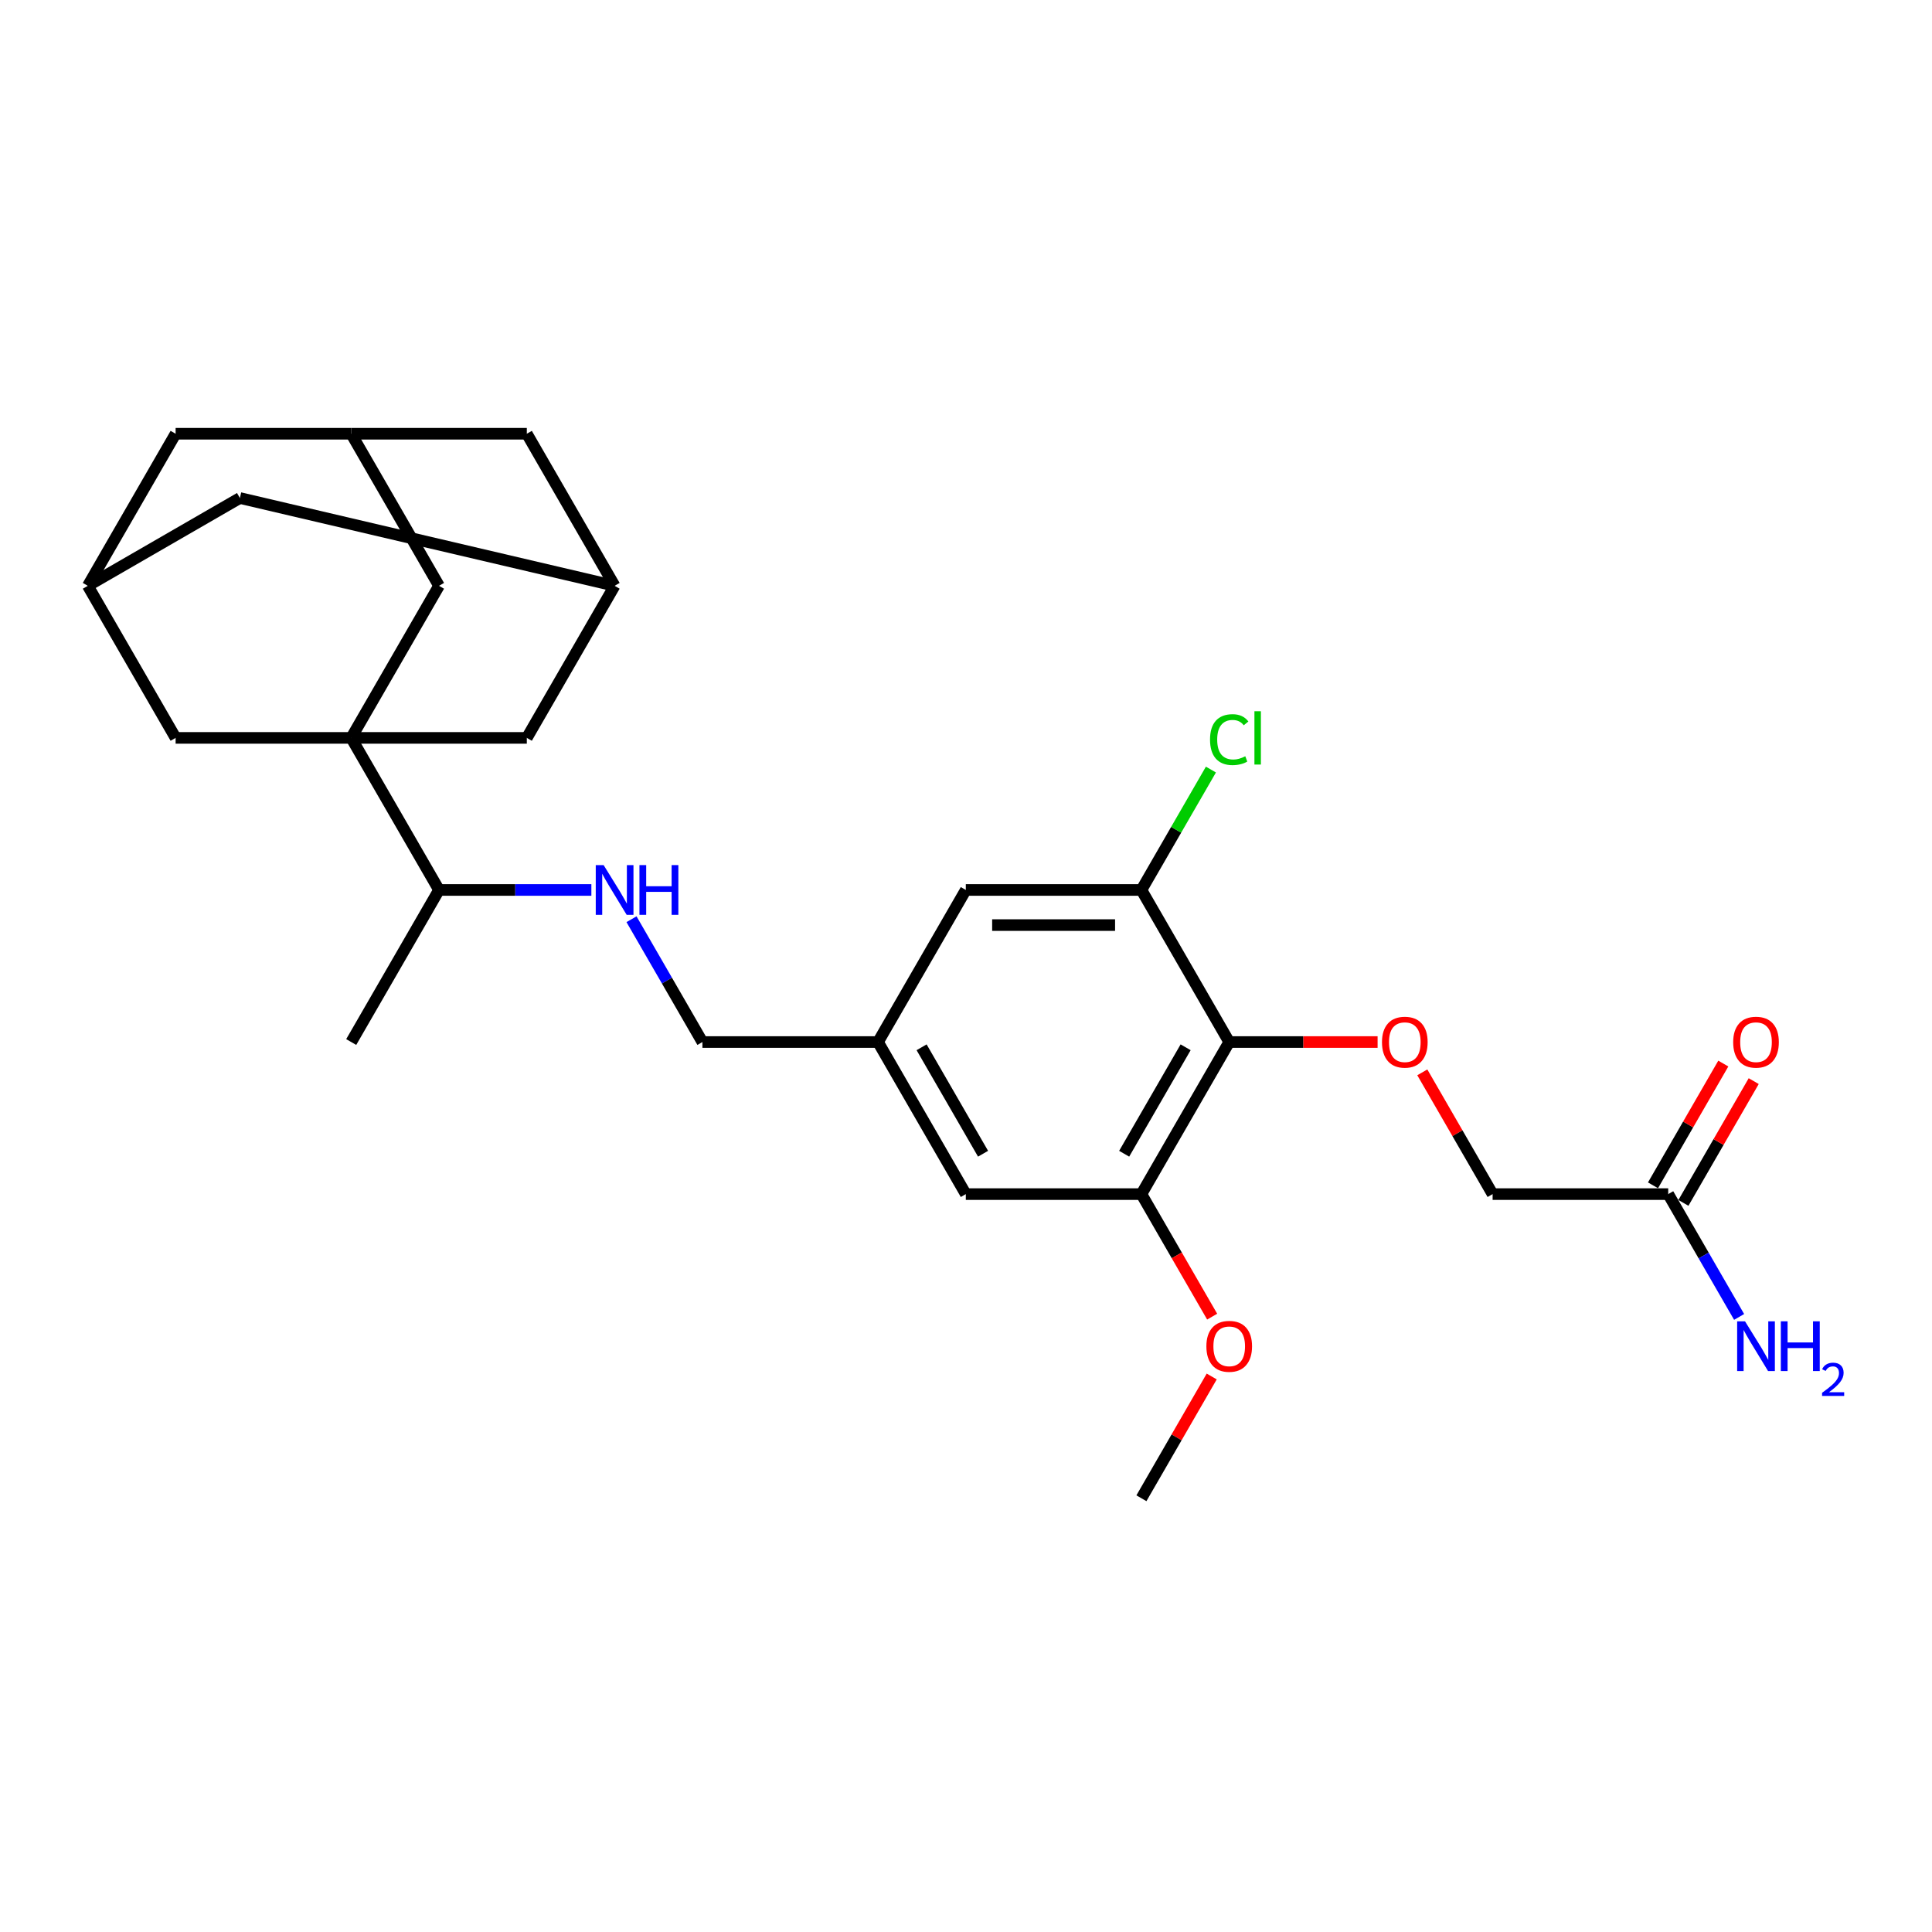<?xml version='1.0' encoding='iso-8859-1'?>
<svg version='1.1' baseProfile='full'
              xmlns='http://www.w3.org/2000/svg'
                      xmlns:rdkit='http://www.rdkit.org/xml'
                      xmlns:xlink='http://www.w3.org/1999/xlink'
                  xml:space='preserve'
width='1000px' height='1000px' viewBox='0 0 1000 1000'>
<!-- END OF HEADER -->
<rect style='opacity:1.0;fill:#FFFFFF;stroke:none' width='1000' height='1000' x='0' y='0'> </rect>
<path class='bond-4' d='M 181.789,381.931 L 227.234,303.218' style='fill:none;fill-rule:evenodd;stroke:#000000;stroke-width:6px;stroke-linecap:butt;stroke-linejoin:miter;stroke-opacity:1' />
<path class='bond-5' d='M 181.789,381.931 L 272.679,381.931' style='fill:none;fill-rule:evenodd;stroke:#000000;stroke-width:6px;stroke-linecap:butt;stroke-linejoin:miter;stroke-opacity:1' />
<path class='bond-6' d='M 181.789,381.931 L 90.899,381.931' style='fill:none;fill-rule:evenodd;stroke:#000000;stroke-width:6px;stroke-linecap:butt;stroke-linejoin:miter;stroke-opacity:1' />
<path class='bond-12' d='M 181.789,381.931 L 227.234,460.644' style='fill:none;fill-rule:evenodd;stroke:#000000;stroke-width:6px;stroke-linecap:butt;stroke-linejoin:miter;stroke-opacity:1' />
<path class='bond-0' d='M 636.238,539.356 L 590.793,618.069' style='fill:none;fill-rule:evenodd;stroke:#000000;stroke-width:6px;stroke-linecap:butt;stroke-linejoin:miter;stroke-opacity:1' />
<path class='bond-0' d='M 613.679,542.074 L 581.867,597.173' style='fill:none;fill-rule:evenodd;stroke:#000000;stroke-width:6px;stroke-linecap:butt;stroke-linejoin:miter;stroke-opacity:1' />
<path class='bond-3' d='M 636.238,539.356 L 674.639,539.356' style='fill:none;fill-rule:evenodd;stroke:#000000;stroke-width:6px;stroke-linecap:butt;stroke-linejoin:miter;stroke-opacity:1' />
<path class='bond-3' d='M 674.639,539.356 L 713.04,539.356' style='fill:none;fill-rule:evenodd;stroke:#FF0000;stroke-width:6px;stroke-linecap:butt;stroke-linejoin:miter;stroke-opacity:1' />
<path class='bond-30' d='M 636.238,539.356 L 590.793,460.644' style='fill:none;fill-rule:evenodd;stroke:#000000;stroke-width:6px;stroke-linecap:butt;stroke-linejoin:miter;stroke-opacity:1' />
<path class='bond-1' d='M 590.793,460.644 L 499.903,460.644' style='fill:none;fill-rule:evenodd;stroke:#000000;stroke-width:6px;stroke-linecap:butt;stroke-linejoin:miter;stroke-opacity:1' />
<path class='bond-1' d='M 577.16,478.822 L 513.537,478.822' style='fill:none;fill-rule:evenodd;stroke:#000000;stroke-width:6px;stroke-linecap:butt;stroke-linejoin:miter;stroke-opacity:1' />
<path class='bond-22' d='M 590.793,460.644 L 608.782,429.485' style='fill:none;fill-rule:evenodd;stroke:#000000;stroke-width:6px;stroke-linecap:butt;stroke-linejoin:miter;stroke-opacity:1' />
<path class='bond-22' d='M 608.782,429.485 L 626.771,398.327' style='fill:none;fill-rule:evenodd;stroke:#00CC00;stroke-width:6px;stroke-linecap:butt;stroke-linejoin:miter;stroke-opacity:1' />
<path class='bond-2' d='M 590.793,618.069 L 499.903,618.069' style='fill:none;fill-rule:evenodd;stroke:#000000;stroke-width:6px;stroke-linecap:butt;stroke-linejoin:miter;stroke-opacity:1' />
<path class='bond-24' d='M 590.793,618.069 L 609.102,649.782' style='fill:none;fill-rule:evenodd;stroke:#000000;stroke-width:6px;stroke-linecap:butt;stroke-linejoin:miter;stroke-opacity:1' />
<path class='bond-24' d='M 609.102,649.782 L 627.412,681.494' style='fill:none;fill-rule:evenodd;stroke:#FF0000;stroke-width:6px;stroke-linecap:butt;stroke-linejoin:miter;stroke-opacity:1' />
<path class='bond-20' d='M 736.185,555.044 L 754.379,586.557' style='fill:none;fill-rule:evenodd;stroke:#FF0000;stroke-width:6px;stroke-linecap:butt;stroke-linejoin:miter;stroke-opacity:1' />
<path class='bond-20' d='M 754.379,586.557 L 772.573,618.069' style='fill:none;fill-rule:evenodd;stroke:#000000;stroke-width:6px;stroke-linecap:butt;stroke-linejoin:miter;stroke-opacity:1' />
<path class='bond-8' d='M 227.234,303.218 L 181.789,224.505' style='fill:none;fill-rule:evenodd;stroke:#000000;stroke-width:6px;stroke-linecap:butt;stroke-linejoin:miter;stroke-opacity:1' />
<path class='bond-7' d='M 272.679,381.931 L 318.124,303.218' style='fill:none;fill-rule:evenodd;stroke:#000000;stroke-width:6px;stroke-linecap:butt;stroke-linejoin:miter;stroke-opacity:1' />
<path class='bond-9' d='M 90.899,381.931 L 45.455,303.218' style='fill:none;fill-rule:evenodd;stroke:#000000;stroke-width:6px;stroke-linecap:butt;stroke-linejoin:miter;stroke-opacity:1' />
<path class='bond-18' d='M 318.124,303.218 L 272.679,224.505' style='fill:none;fill-rule:evenodd;stroke:#000000;stroke-width:6px;stroke-linecap:butt;stroke-linejoin:miter;stroke-opacity:1' />
<path class='bond-28' d='M 318.124,303.218 L 124.167,257.773' style='fill:none;fill-rule:evenodd;stroke:#000000;stroke-width:6px;stroke-linecap:butt;stroke-linejoin:miter;stroke-opacity:1' />
<path class='bond-27' d='M 181.789,224.505 L 90.899,224.505' style='fill:none;fill-rule:evenodd;stroke:#000000;stroke-width:6px;stroke-linecap:butt;stroke-linejoin:miter;stroke-opacity:1' />
<path class='bond-29' d='M 181.789,224.505 L 272.679,224.505' style='fill:none;fill-rule:evenodd;stroke:#000000;stroke-width:6px;stroke-linecap:butt;stroke-linejoin:miter;stroke-opacity:1' />
<path class='bond-17' d='M 45.455,303.218 L 90.899,224.505' style='fill:none;fill-rule:evenodd;stroke:#000000;stroke-width:6px;stroke-linecap:butt;stroke-linejoin:miter;stroke-opacity:1' />
<path class='bond-19' d='M 45.455,303.218 L 124.167,257.773' style='fill:none;fill-rule:evenodd;stroke:#000000;stroke-width:6px;stroke-linecap:butt;stroke-linejoin:miter;stroke-opacity:1' />
<path class='bond-10' d='M 863.462,618.069 L 772.573,618.069' style='fill:none;fill-rule:evenodd;stroke:#000000;stroke-width:6px;stroke-linecap:butt;stroke-linejoin:miter;stroke-opacity:1' />
<path class='bond-16' d='M 871.334,622.614 L 889.527,591.101' style='fill:none;fill-rule:evenodd;stroke:#000000;stroke-width:6px;stroke-linecap:butt;stroke-linejoin:miter;stroke-opacity:1' />
<path class='bond-16' d='M 889.527,591.101 L 907.721,559.588' style='fill:none;fill-rule:evenodd;stroke:#FF0000;stroke-width:6px;stroke-linecap:butt;stroke-linejoin:miter;stroke-opacity:1' />
<path class='bond-16' d='M 855.591,613.525 L 873.785,582.012' style='fill:none;fill-rule:evenodd;stroke:#000000;stroke-width:6px;stroke-linecap:butt;stroke-linejoin:miter;stroke-opacity:1' />
<path class='bond-16' d='M 873.785,582.012 L 891.979,550.499' style='fill:none;fill-rule:evenodd;stroke:#FF0000;stroke-width:6px;stroke-linecap:butt;stroke-linejoin:miter;stroke-opacity:1' />
<path class='bond-23' d='M 863.462,618.069 L 881.814,649.855' style='fill:none;fill-rule:evenodd;stroke:#000000;stroke-width:6px;stroke-linecap:butt;stroke-linejoin:miter;stroke-opacity:1' />
<path class='bond-23' d='M 881.814,649.855 L 900.165,681.64' style='fill:none;fill-rule:evenodd;stroke:#0000FF;stroke-width:6px;stroke-linecap:butt;stroke-linejoin:miter;stroke-opacity:1' />
<path class='bond-11' d='M 306.09,460.644 L 266.662,460.644' style='fill:none;fill-rule:evenodd;stroke:#0000FF;stroke-width:6px;stroke-linecap:butt;stroke-linejoin:miter;stroke-opacity:1' />
<path class='bond-11' d='M 266.662,460.644 L 227.234,460.644' style='fill:none;fill-rule:evenodd;stroke:#000000;stroke-width:6px;stroke-linecap:butt;stroke-linejoin:miter;stroke-opacity:1' />
<path class='bond-21' d='M 326.866,475.786 L 345.217,507.571' style='fill:none;fill-rule:evenodd;stroke:#0000FF;stroke-width:6px;stroke-linecap:butt;stroke-linejoin:miter;stroke-opacity:1' />
<path class='bond-21' d='M 345.217,507.571 L 363.569,539.356' style='fill:none;fill-rule:evenodd;stroke:#000000;stroke-width:6px;stroke-linecap:butt;stroke-linejoin:miter;stroke-opacity:1' />
<path class='bond-25' d='M 227.234,460.644 L 181.789,539.356' style='fill:none;fill-rule:evenodd;stroke:#000000;stroke-width:6px;stroke-linecap:butt;stroke-linejoin:miter;stroke-opacity:1' />
<path class='bond-13' d='M 499.903,460.644 L 454.458,539.356' style='fill:none;fill-rule:evenodd;stroke:#000000;stroke-width:6px;stroke-linecap:butt;stroke-linejoin:miter;stroke-opacity:1' />
<path class='bond-14' d='M 499.903,618.069 L 454.458,539.356' style='fill:none;fill-rule:evenodd;stroke:#000000;stroke-width:6px;stroke-linecap:butt;stroke-linejoin:miter;stroke-opacity:1' />
<path class='bond-14' d='M 508.829,597.173 L 477.018,542.074' style='fill:none;fill-rule:evenodd;stroke:#000000;stroke-width:6px;stroke-linecap:butt;stroke-linejoin:miter;stroke-opacity:1' />
<path class='bond-15' d='M 454.458,539.356 L 363.569,539.356' style='fill:none;fill-rule:evenodd;stroke:#000000;stroke-width:6px;stroke-linecap:butt;stroke-linejoin:miter;stroke-opacity:1' />
<path class='bond-26' d='M 627.181,712.47 L 608.987,743.982' style='fill:none;fill-rule:evenodd;stroke:#FF0000;stroke-width:6px;stroke-linecap:butt;stroke-linejoin:miter;stroke-opacity:1' />
<path class='bond-26' d='M 608.987,743.982 L 590.793,775.495' style='fill:none;fill-rule:evenodd;stroke:#000000;stroke-width:6px;stroke-linecap:butt;stroke-linejoin:miter;stroke-opacity:1' />
<path  class='atom-4' d='M 715.312 539.429
Q 715.312 533.249, 718.366 529.795
Q 721.42 526.341, 727.128 526.341
Q 732.836 526.341, 735.889 529.795
Q 738.943 533.249, 738.943 539.429
Q 738.943 545.682, 735.853 549.245
Q 732.763 552.772, 727.128 552.772
Q 721.456 552.772, 718.366 549.245
Q 715.312 545.719, 715.312 539.429
M 727.128 549.863
Q 731.054 549.863, 733.163 547.246
Q 735.308 544.592, 735.308 539.429
Q 735.308 534.376, 733.163 531.831
Q 731.054 529.249, 727.128 529.249
Q 723.201 529.249, 721.056 531.794
Q 718.948 534.339, 718.948 539.429
Q 718.948 544.628, 721.056 547.246
Q 723.201 549.863, 727.128 549.863
' fill='#FF0000'/>
<path  class='atom-12' d='M 312.434 447.774
L 320.869 461.407
Q 321.705 462.752, 323.05 465.188
Q 324.395 467.624, 324.468 467.769
L 324.468 447.774
L 327.885 447.774
L 327.885 473.514
L 324.359 473.514
L 315.306 458.608
Q 314.252 456.863, 313.125 454.863
Q 312.034 452.863, 311.707 452.245
L 311.707 473.514
L 308.362 473.514
L 308.362 447.774
L 312.434 447.774
' fill='#0000FF'/>
<path  class='atom-12' d='M 330.976 447.774
L 334.466 447.774
L 334.466 458.717
L 347.627 458.717
L 347.627 447.774
L 351.117 447.774
L 351.117 473.514
L 347.627 473.514
L 347.627 461.625
L 334.466 461.625
L 334.466 473.514
L 330.976 473.514
L 330.976 447.774
' fill='#0000FF'/>
<path  class='atom-17' d='M 897.091 539.429
Q 897.091 533.249, 900.145 529.795
Q 903.199 526.341, 908.907 526.341
Q 914.615 526.341, 917.669 529.795
Q 920.723 533.249, 920.723 539.429
Q 920.723 545.682, 917.633 549.245
Q 914.542 552.772, 908.907 552.772
Q 903.236 552.772, 900.145 549.245
Q 897.091 545.719, 897.091 539.429
M 908.907 549.863
Q 912.834 549.863, 914.942 547.246
Q 917.087 544.592, 917.087 539.429
Q 917.087 534.376, 914.942 531.831
Q 912.834 529.249, 908.907 529.249
Q 904.981 529.249, 902.836 531.794
Q 900.727 534.339, 900.727 539.429
Q 900.727 544.628, 902.836 547.246
Q 904.981 549.863, 908.907 549.863
' fill='#FF0000'/>
<path  class='atom-23' d='M 626.313 382.821
Q 626.313 376.423, 629.294 373.078
Q 632.311 369.697, 638.019 369.697
Q 643.327 369.697, 646.163 373.442
L 643.764 375.405
Q 641.691 372.678, 638.019 372.678
Q 634.129 372.678, 632.057 375.296
Q 630.021 377.877, 630.021 382.821
Q 630.021 387.911, 632.13 390.529
Q 634.275 393.147, 638.419 393.147
Q 641.255 393.147, 644.563 391.438
L 645.581 394.165
Q 644.236 395.037, 642.2 395.546
Q 640.164 396.055, 637.91 396.055
Q 632.311 396.055, 629.294 392.638
Q 626.313 389.22, 626.313 382.821
' fill='#00CC00'/>
<path  class='atom-23' d='M 649.29 368.134
L 652.634 368.134
L 652.634 395.728
L 649.29 395.728
L 649.29 368.134
' fill='#00CC00'/>
<path  class='atom-24' d='M 903.217 683.912
L 911.652 697.546
Q 912.488 698.891, 913.833 701.327
Q 915.179 703.762, 915.251 703.908
L 915.251 683.912
L 918.669 683.912
L 918.669 709.652
L 915.142 709.652
L 906.09 694.746
Q 905.035 693.001, 903.908 691.001
Q 902.818 689.002, 902.49 688.384
L 902.49 709.652
L 899.146 709.652
L 899.146 683.912
L 903.217 683.912
' fill='#0000FF'/>
<path  class='atom-24' d='M 921.759 683.912
L 925.249 683.912
L 925.249 694.855
L 938.41 694.855
L 938.41 683.912
L 941.9 683.912
L 941.9 709.652
L 938.41 709.652
L 938.41 697.764
L 925.249 697.764
L 925.249 709.652
L 921.759 709.652
L 921.759 683.912
' fill='#0000FF'/>
<path  class='atom-24' d='M 943.148 708.749
Q 943.772 707.141, 945.259 706.254
Q 946.747 705.342, 948.811 705.342
Q 951.378 705.342, 952.818 706.733
Q 954.258 708.125, 954.258 710.597
Q 954.258 713.116, 952.386 715.468
Q 950.538 717.819, 946.699 720.602
L 954.545 720.602
L 954.545 722.522
L 943.1 722.522
L 943.1 720.914
Q 946.267 718.659, 948.139 716.979
Q 950.034 715.3, 950.946 713.788
Q 951.858 712.276, 951.858 710.717
Q 951.858 709.085, 951.042 708.173
Q 950.226 707.261, 948.811 707.261
Q 947.443 707.261, 946.531 707.813
Q 945.619 708.365, 944.971 709.589
L 943.148 708.749
' fill='#0000FF'/>
<path  class='atom-25' d='M 624.422 696.855
Q 624.422 690.674, 627.476 687.22
Q 630.53 683.767, 636.238 683.767
Q 641.946 683.767, 645 687.22
Q 648.054 690.674, 648.054 696.855
Q 648.054 703.108, 644.963 706.671
Q 641.873 710.197, 636.238 710.197
Q 630.566 710.197, 627.476 706.671
Q 624.422 703.144, 624.422 696.855
M 636.238 707.289
Q 640.164 707.289, 642.273 704.671
Q 644.418 702.017, 644.418 696.855
Q 644.418 691.801, 642.273 689.256
Q 640.164 686.675, 636.238 686.675
Q 632.311 686.675, 630.166 689.22
Q 628.058 691.765, 628.058 696.855
Q 628.058 702.054, 630.166 704.671
Q 632.311 707.289, 636.238 707.289
' fill='#FF0000'/>
</svg>
